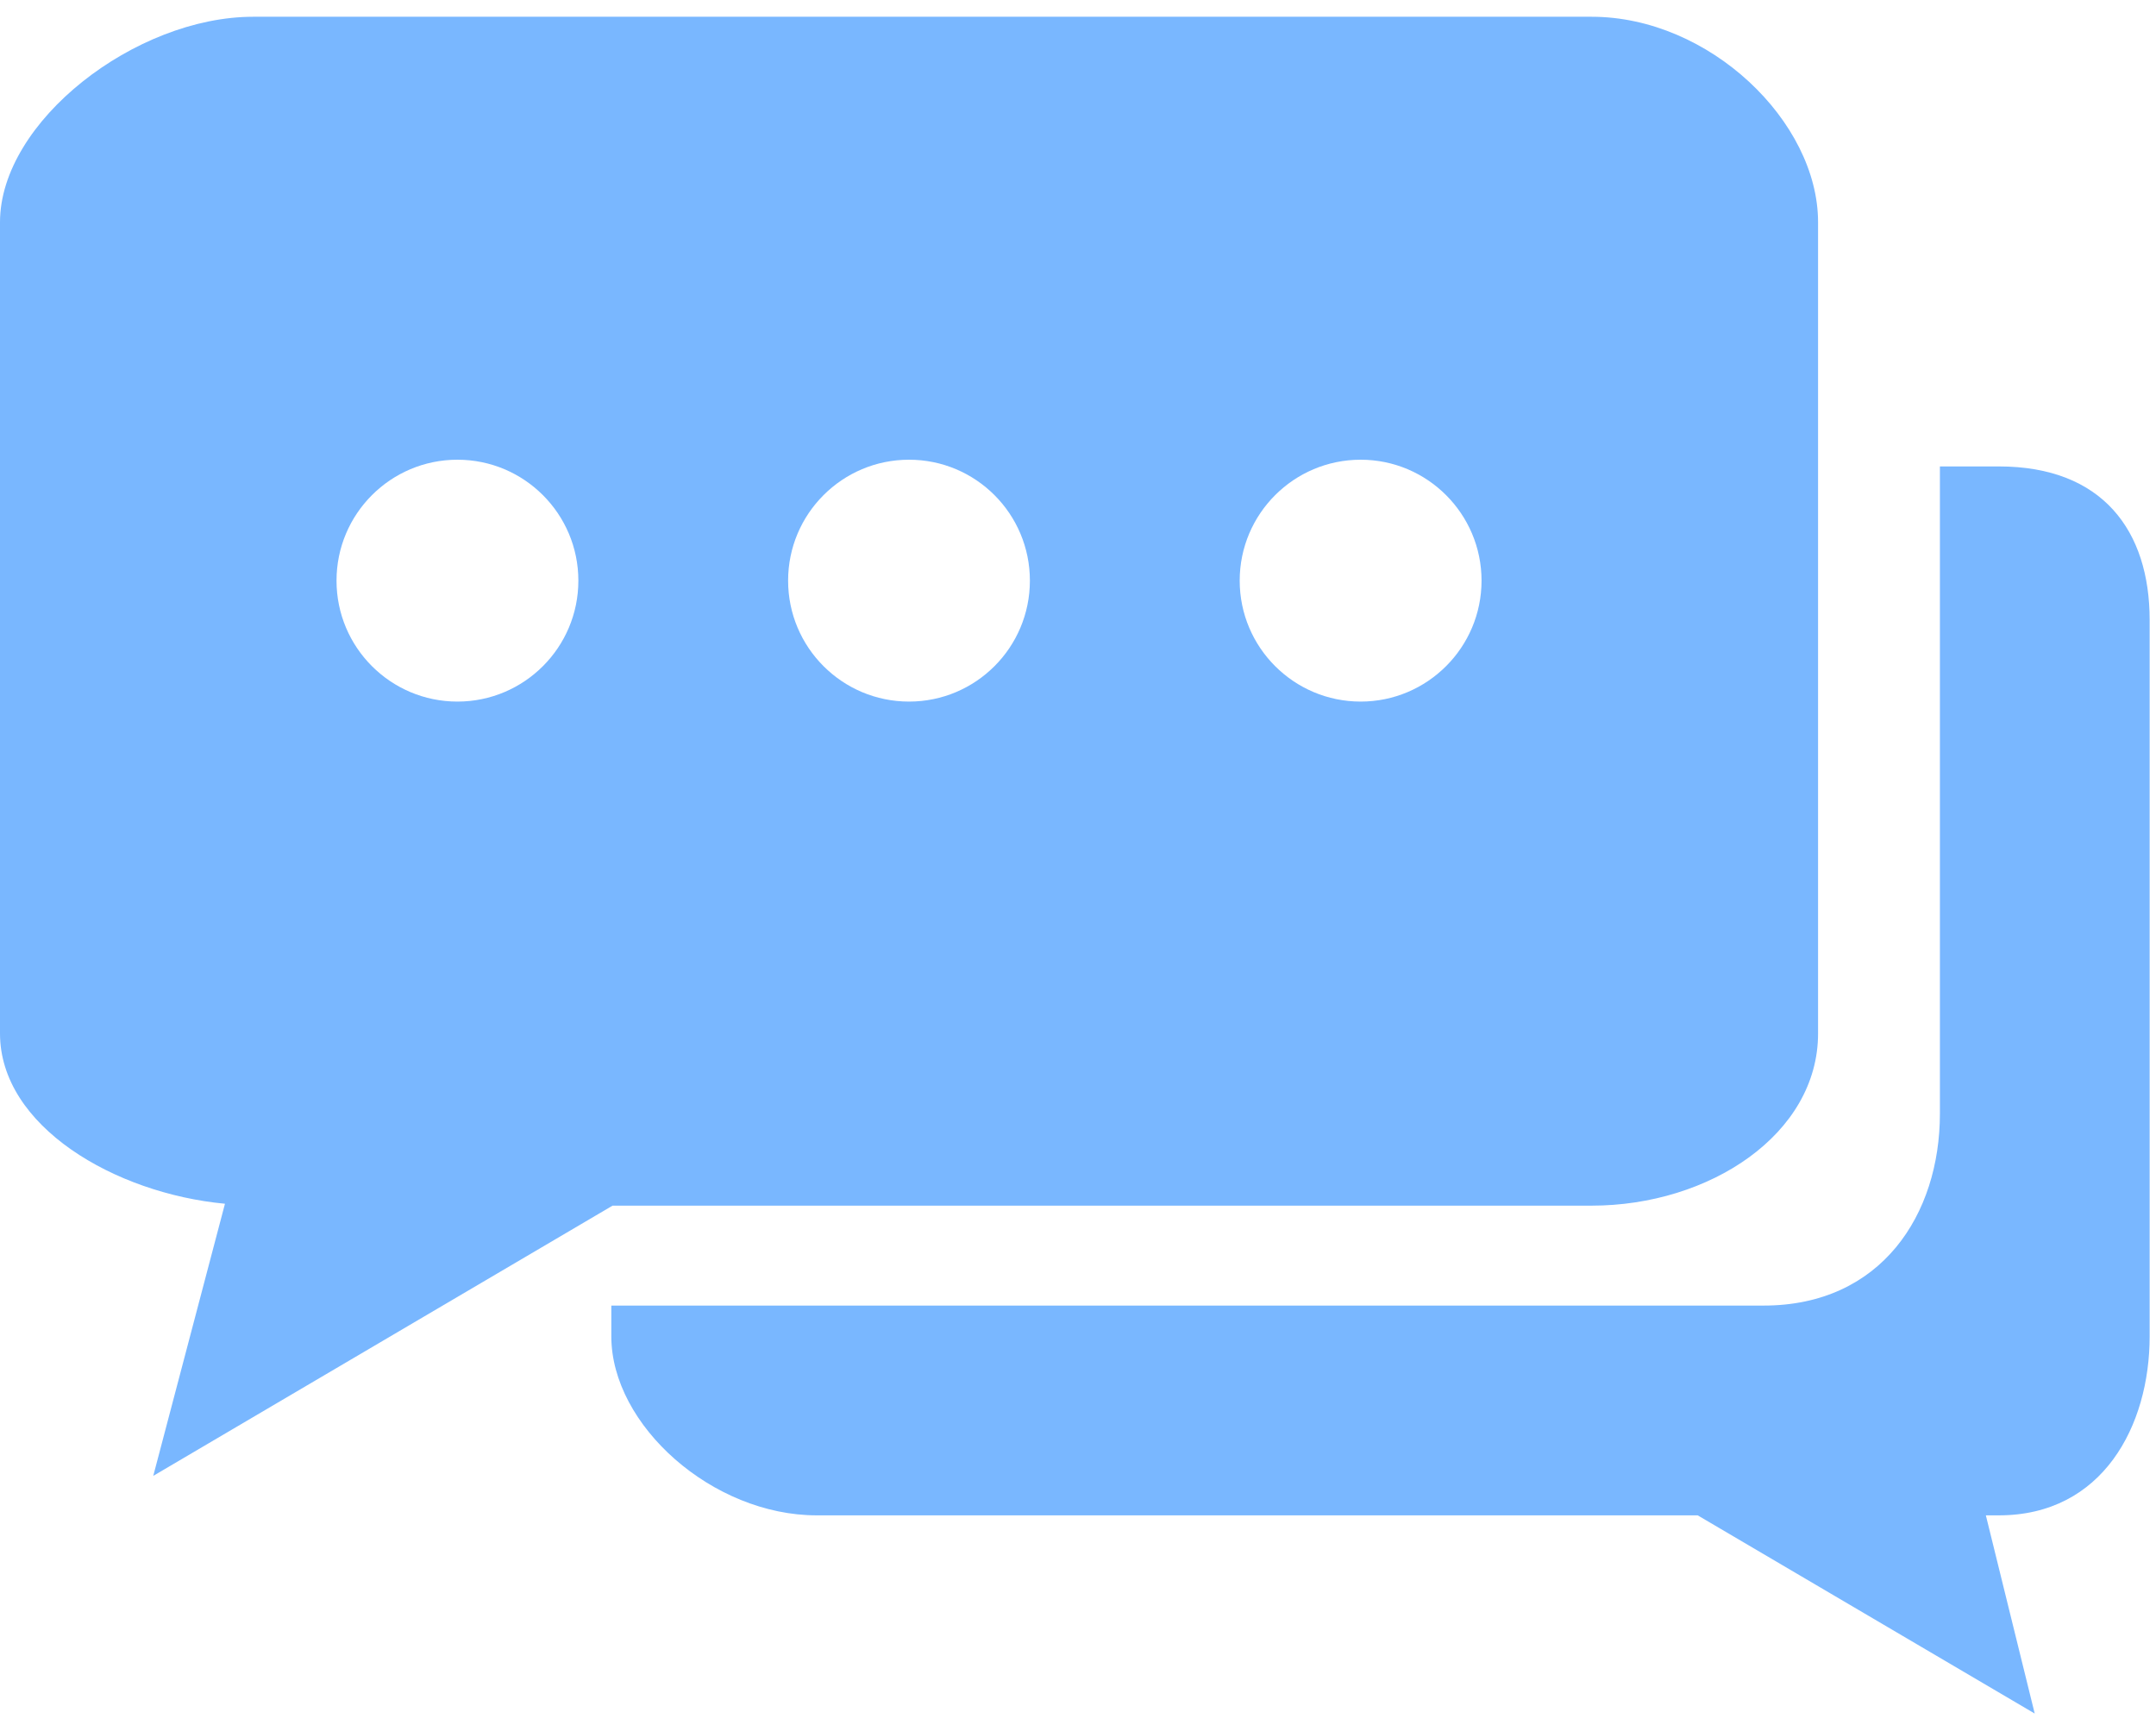<?xml version="1.0" encoding="UTF-8"?>
<svg width="35px" height="28px" viewBox="0 0 35 28" version="1.1" xmlns="http://www.w3.org/2000/svg" xmlns:xlink="http://www.w3.org/1999/xlink">
    <!-- Generator: sketchtool 51.3 (57544) - http://www.bohemiancoding.com/sketch -->
    <title>3D7F2332-9FEC-4615-9BDE-70143E107C8B</title>
    <desc>Created with sketchtool.</desc>
    <defs></defs>
    <g id="WEB---High-Fidelity-Mockup" stroke="none" stroke-width="1" fill="none" fill-rule="evenodd">
        <g id="Profile-Page" transform="translate(-56, -765)" fill="#79B7FF" fill-rule="nonzero">
            <g id="column1" transform="translate(0, 59)">
                <g id="message_btn" transform="translate(35, 690)">
                    <g id="chat-bubbles-with-ellipsis" transform="translate(21, 16)">
                        <path d="M32.448,7.571 L31.492,7.571 L31.492,18.077 C31.492,19.713 30.54,21.192 28.63,21.192 L9.924,21.192 L9.924,21.691 C9.924,23.137 11.569,24.597 13.258,24.597 L27.56,24.597 L33.031,27.814 L32.238,24.597 L32.448,24.597 C34.136,24.597 34.897,23.141 34.897,21.691 L34.897,10.065 C34.897,8.619 34.136,7.571 32.448,7.571 Z" id="Shape"></path>
                        <path d="M25.838,0.272 L4.111,0.272 C2.2,0.272 0,1.971 0,3.607 L0,16.775 C0,18.282 1.864,19.371 3.652,19.539 L2.488,23.956 L9.944,19.57 L25.838,19.57 C27.75,19.57 29.514,18.411 29.514,16.775 L29.514,6.122 L29.514,3.607 C29.514,1.971 27.748,0.272 25.838,0.272 Z M7.426,11.388 C6.342,11.388 5.463,10.509 5.463,9.425 C5.463,8.341 6.342,7.462 7.426,7.462 C8.509,7.462 9.389,8.341 9.389,9.425 C9.389,10.509 8.509,11.388 7.426,11.388 Z M14.757,11.388 C13.673,11.388 12.794,10.509 12.794,9.425 C12.794,8.341 13.673,7.462 14.757,7.462 C15.841,7.462 16.719,8.341 16.719,9.425 C16.719,10.509 15.841,11.388 14.757,11.388 Z M22.089,11.388 C21.005,11.388 20.125,10.509 20.125,9.425 C20.125,8.341 21.005,7.462 22.089,7.462 C23.17,7.462 24.051,8.341 24.051,9.425 C24.051,10.509 23.17,11.388 22.089,11.388 Z" id="Shape"></path>
                    </g>
                </g>
            </g>
        </g>
    </g>
</svg>